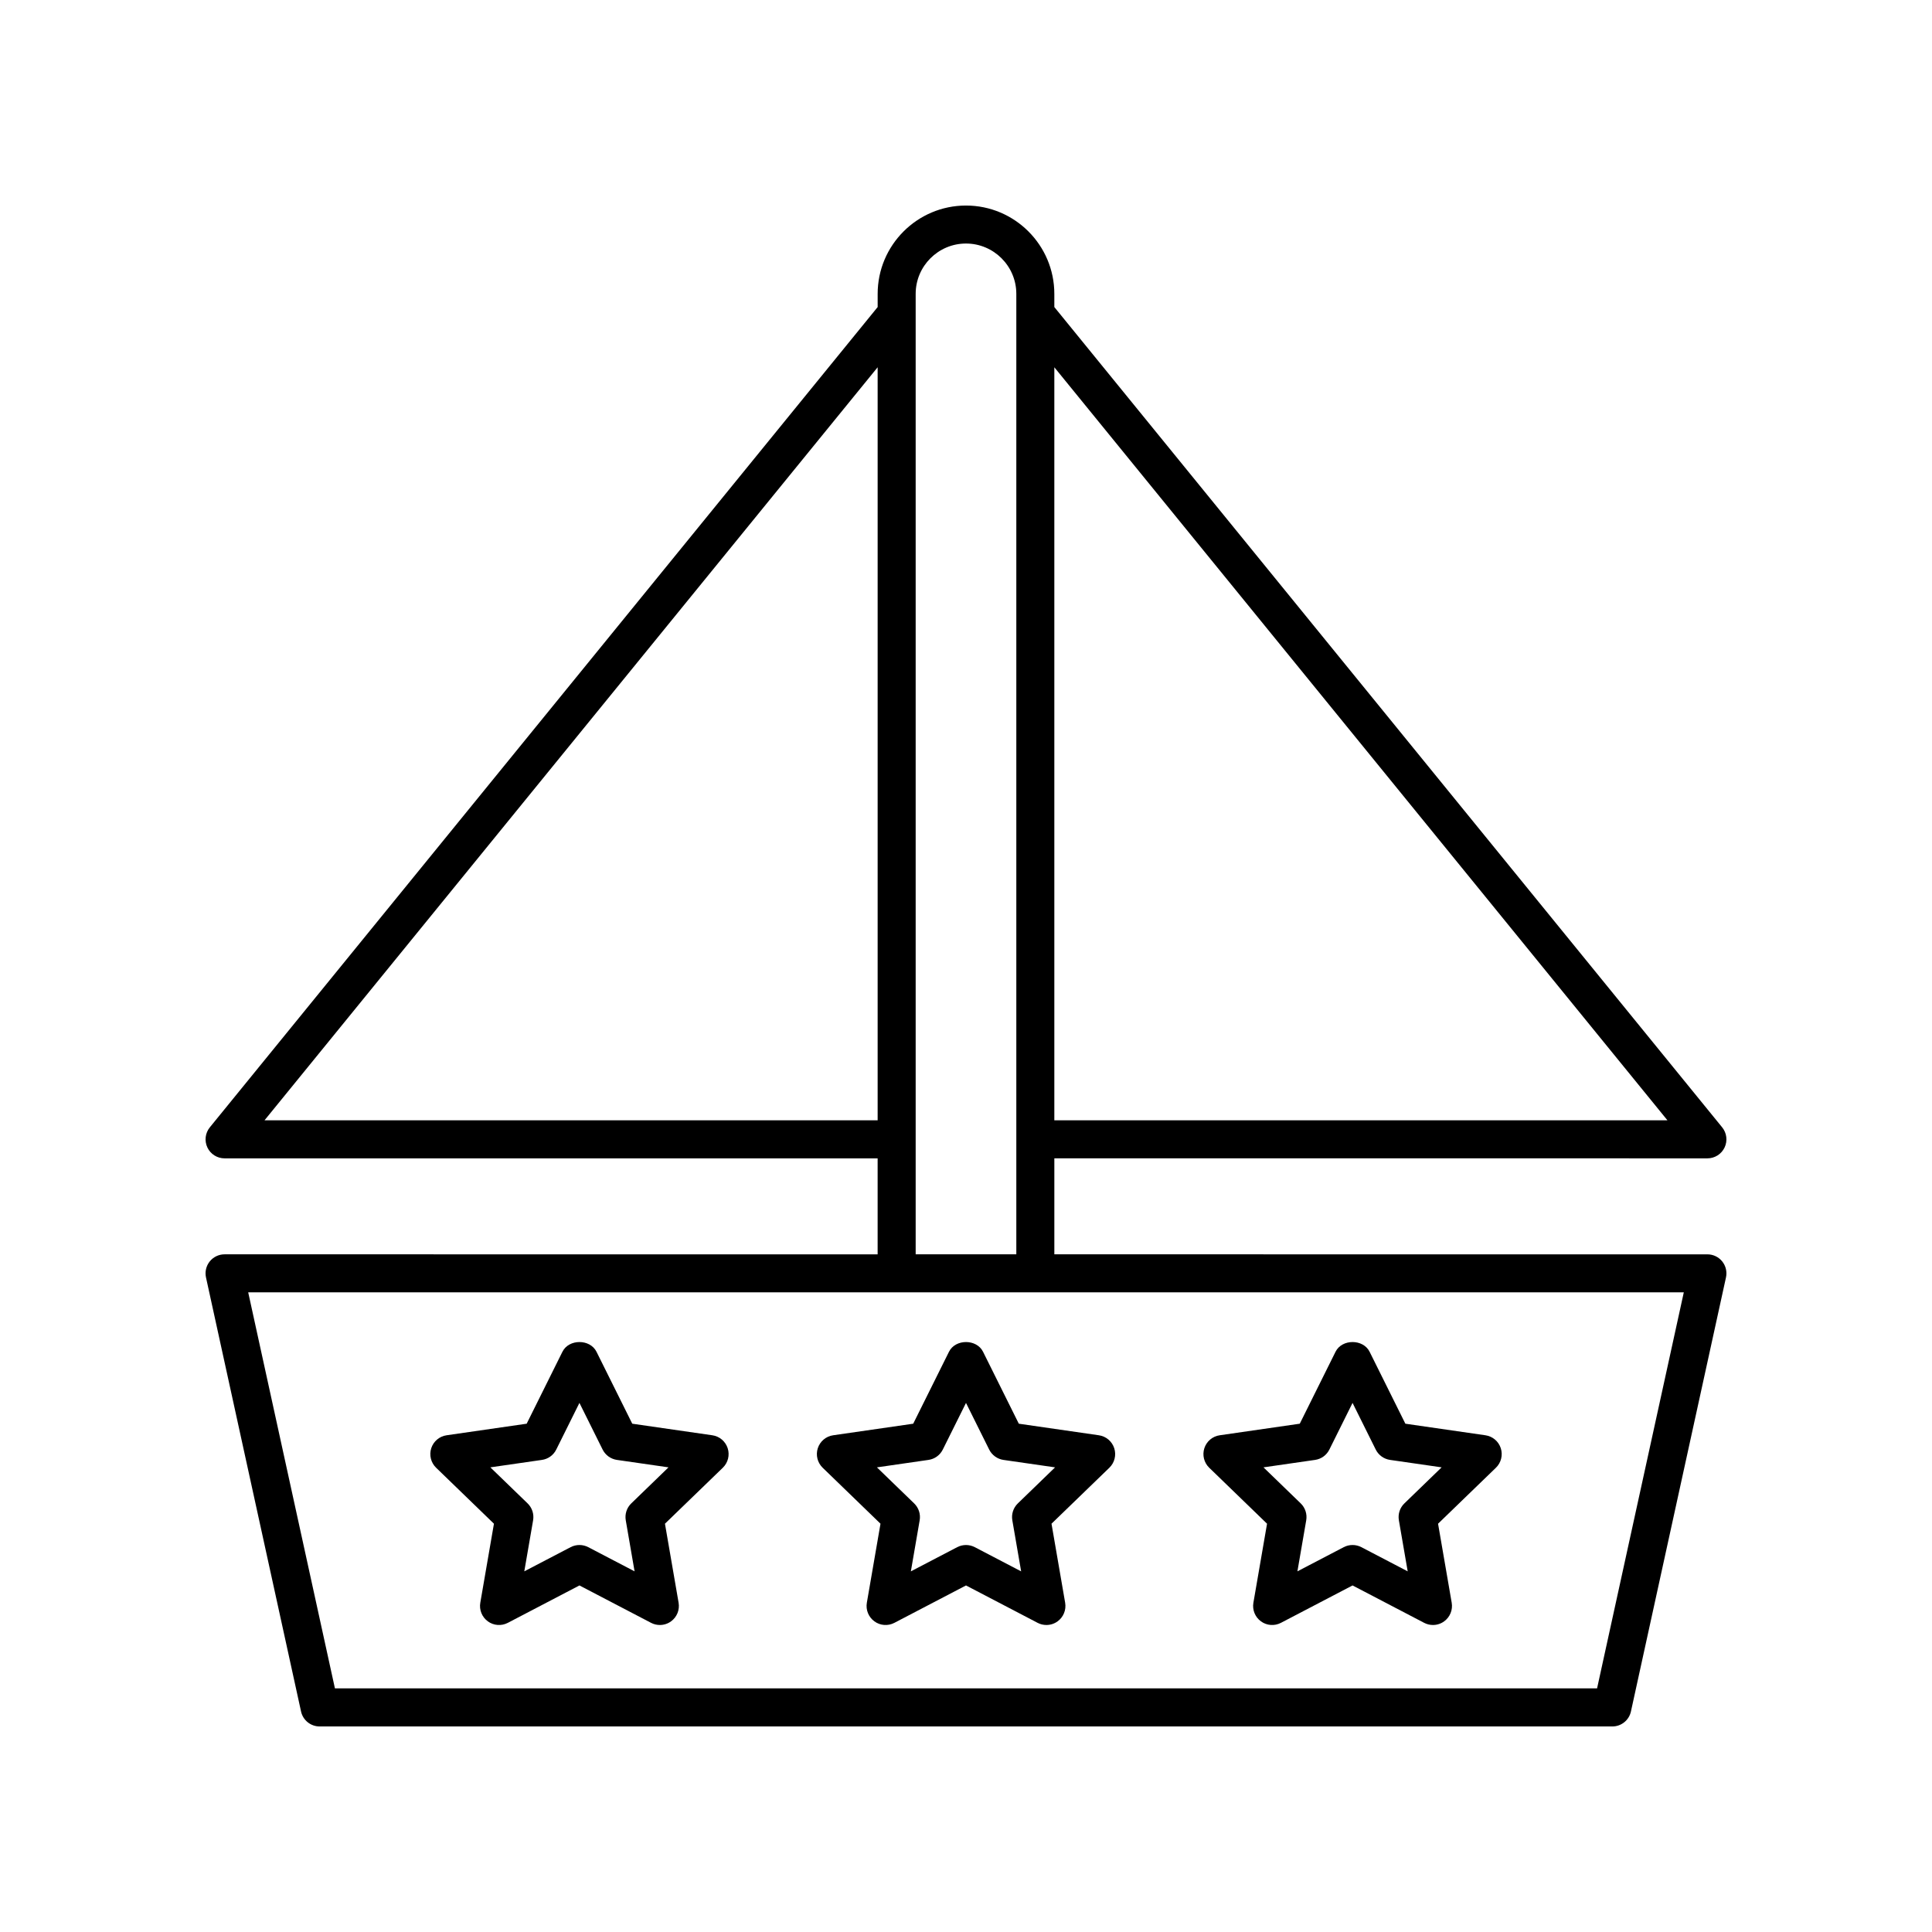 <?xml version="1.0" encoding="UTF-8"?>
<!-- Uploaded to: SVG Repo, www.svgrepo.com, Generator: SVG Repo Mixer Tools -->
<svg fill="#000000" width="800px" height="800px" version="1.1" viewBox="144 144 512 512" xmlns="http://www.w3.org/2000/svg">
 <g>
  <path d="m377.34 547.8-3.617 20.945c-0.328 1.883 0.449 3.797 1.996 4.926 1.543 1.137 3.598 1.285 5.301 0.398l18.98-9.91 18.98 9.91c0.734 0.383 1.535 0.57 2.332 0.57 1.047 0 2.09-0.324 2.969-0.969 1.547-1.125 2.32-3.039 1.996-4.926l-3.617-20.945 15.332-14.832c1.383-1.34 1.883-3.34 1.293-5.172-0.594-1.832-2.172-3.164-4.074-3.434l-21.215-3.066-9.48-19.07c-1.703-3.426-7.32-3.426-9.023 0l-9.48 19.07-21.215 3.066c-1.902 0.27-3.481 1.605-4.074 3.434-0.59 1.832-0.09 3.832 1.293 5.172zm12.723-16.91c1.637-0.234 3.055-1.258 3.789-2.742l6.148-12.359 6.144 12.363c0.738 1.48 2.156 2.504 3.789 2.742l13.672 1.973-9.867 9.551c-1.199 1.16-1.742 2.832-1.461 4.477l2.336 13.531-12.281-6.41c-0.73-0.379-1.531-0.57-2.332-0.57s-1.602 0.191-2.332 0.57l-12.281 6.41 2.336-13.531c0.281-1.645-0.262-3.316-1.461-4.477l-9.867-9.551z"/>
  <path d="m274.9 547.8-3.617 20.945c-0.328 1.883 0.449 3.797 1.996 4.926 1.543 1.137 3.594 1.285 5.301 0.398l18.98-9.91 18.98 9.91c0.734 0.383 1.535 0.57 2.332 0.57 1.047 0 2.09-0.324 2.969-0.969 1.547-1.125 2.32-3.039 1.996-4.926l-3.617-20.945 15.332-14.832c1.383-1.34 1.883-3.34 1.293-5.172-0.594-1.832-2.172-3.164-4.074-3.434l-21.215-3.066-9.48-19.07c-1.703-3.426-7.32-3.426-9.023 0l-9.48 19.07-21.215 3.066c-1.902 0.27-3.481 1.605-4.074 3.434-0.59 1.832-0.09 3.832 1.293 5.172zm12.723-16.91c1.637-0.234 3.055-1.258 3.789-2.742l6.144-12.363 6.144 12.363c0.738 1.48 2.156 2.504 3.789 2.742l13.672 1.973-9.867 9.551c-1.199 1.16-1.742 2.832-1.461 4.477l2.336 13.531-12.281-6.41c-0.73-0.379-1.531-0.57-2.332-0.57-0.801 0-1.602 0.191-2.332 0.57l-12.281 6.41 2.336-13.531c0.281-1.645-0.262-3.316-1.461-4.477l-9.867-9.551z"/>
  <path d="m479.78 547.8-3.617 20.945c-0.328 1.883 0.449 3.797 1.996 4.926 1.543 1.137 3.594 1.285 5.301 0.398l18.98-9.91 18.98 9.91c0.734 0.383 1.535 0.57 2.332 0.57 1.047 0 2.09-0.324 2.969-0.969 1.547-1.125 2.32-3.039 1.996-4.926l-3.617-20.945 15.332-14.832c1.383-1.34 1.883-3.34 1.293-5.172-0.594-1.832-2.172-3.164-4.074-3.434l-21.215-3.066-9.48-19.07c-1.703-3.426-7.32-3.426-9.023 0l-9.48 19.07-21.215 3.066c-1.902 0.27-3.481 1.605-4.074 3.434-0.59 1.832-0.09 3.832 1.293 5.172zm12.727-16.91c1.637-0.234 3.055-1.258 3.789-2.742l6.144-12.363 6.144 12.363c0.738 1.48 2.156 2.504 3.789 2.742l13.672 1.973-9.867 9.551c-1.199 1.16-1.742 2.832-1.461 4.477l2.336 13.531-12.281-6.41c-0.73-0.379-1.531-0.57-2.332-0.57s-1.602 0.191-2.332 0.57l-12.281 6.41 2.336-13.531c0.281-1.645-0.262-3.316-1.461-4.477l-9.867-9.551z"/>
  <path d="m198.96 448.1c0.836 1.758 2.609 2.875 4.551 2.875h173.07v25.438l-173.07-0.004c-1.523 0-2.969 0.688-3.926 1.879-0.953 1.191-1.32 2.746-0.996 4.234l25.191 115.04c0.508 2.316 2.555 3.965 4.922 3.965h342.59c2.367 0 4.414-1.648 4.922-3.961l25.191-115.04c0.324-1.492-0.043-3.047-0.996-4.234-0.957-1.191-2.402-1.879-3.926-1.879l-173.07-0.004v-25.438l173.07 0.004c1.945 0 3.715-1.117 4.551-2.875 0.832-1.758 0.582-3.836-0.645-5.348l-176.98-217.38v-3.492c0-12.914-10.5-23.41-23.41-23.41s-23.41 10.5-23.41 23.41v3.492l-176.98 217.38c-1.227 1.512-1.477 3.59-0.645 5.348zm368.28 143.34h-334.48l-22.984-104.96h380.45zm18.648-150.55h-162.48v-199.56zm-185.89-232.35c7.352 0 13.336 5.984 13.336 13.332v254.53h-26.672v-254.53c0-7.348 5.981-13.332 13.336-13.332zm-23.414 32.789v199.56h-162.48z"/>
 </g>
</svg>